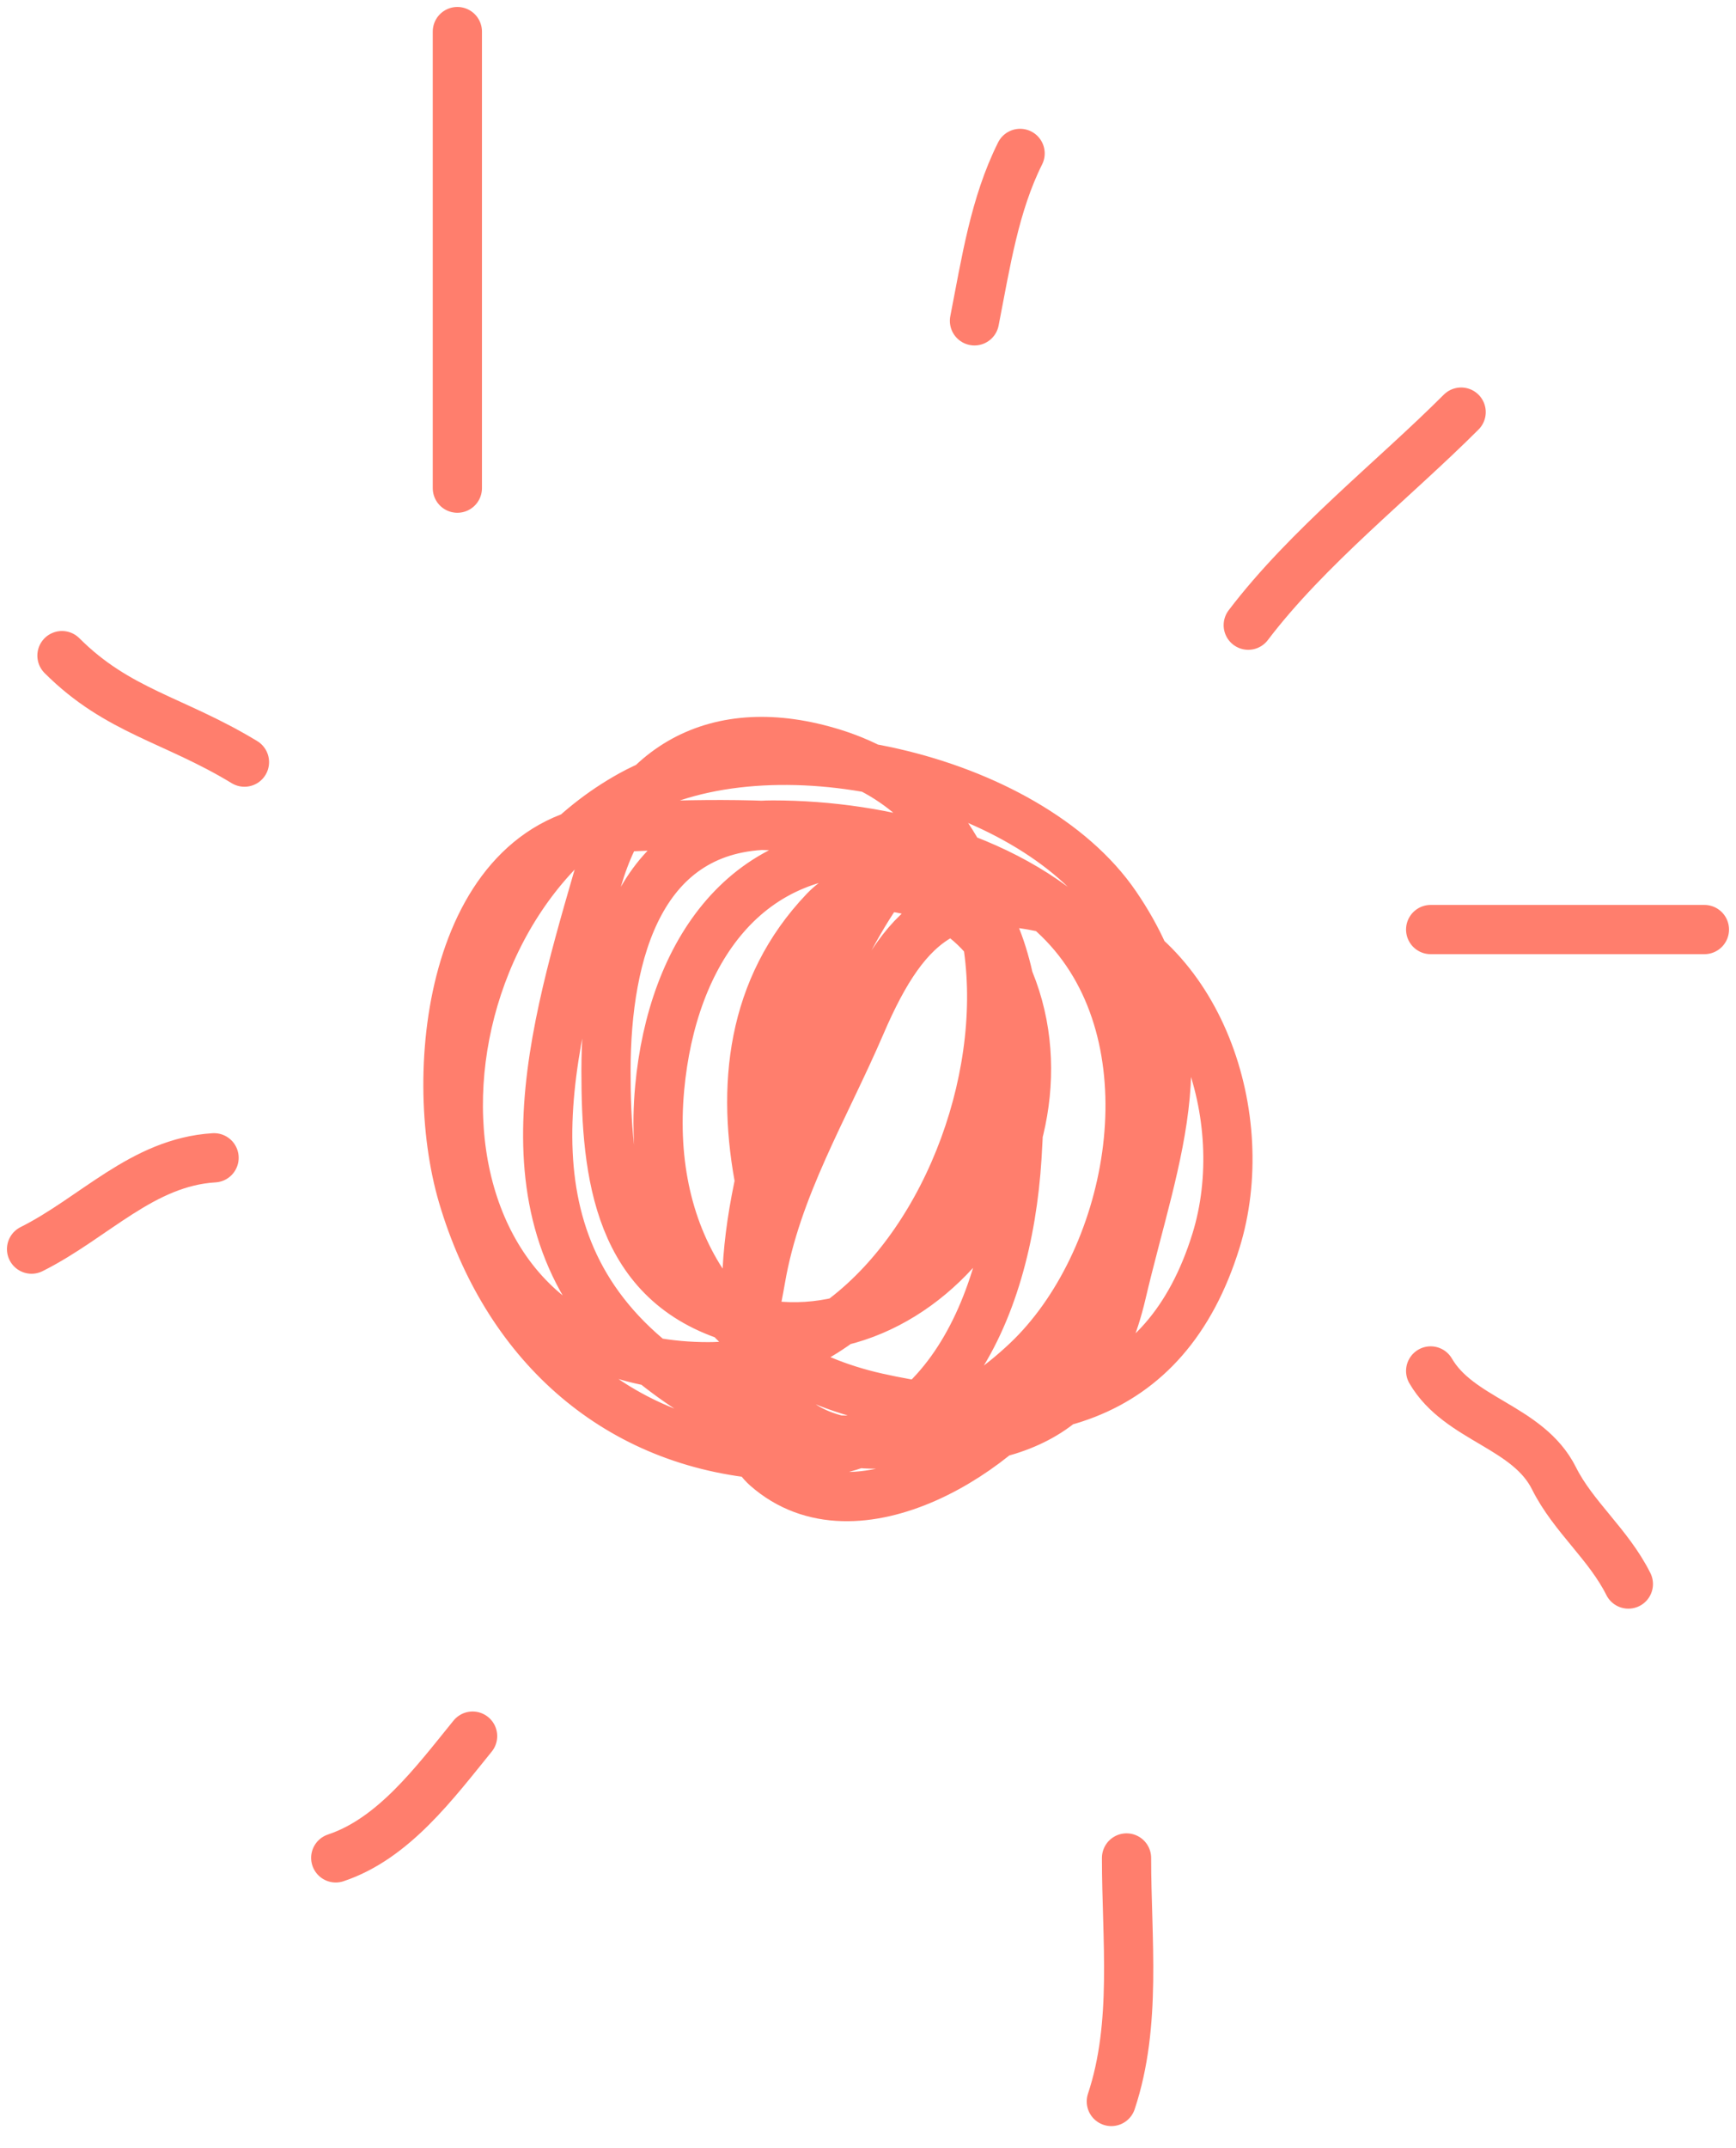 <?xml version="1.0" encoding="UTF-8"?> <svg xmlns="http://www.w3.org/2000/svg" width="55" height="68" viewBox="0 0 55 68" fill="none"> <path d="M28.182 27.753C25.479 31.056 19.736 45.719 27.773 45.719C31.646 45.719 34.511 45.302 35.531 40.955C36.595 36.421 38.222 32.862 35.35 28.66C32.558 24.576 24.417 22.722 19.993 25.167C12.354 29.388 12.302 43.269 22.442 43.269C30.988 43.269 35.526 26.699 26.412 23.851C22.688 22.687 19.96 24.279 18.926 27.843C17.374 33.197 15.676 39.138 20.741 43.178C24.67 46.312 28.919 46.511 32.537 43.087C35.825 39.975 37.168 33.358 34.011 29.59C30.873 25.844 24.13 25.993 19.652 26.187C14.306 26.42 13.481 33.888 14.662 37.87C16.023 42.46 19.393 45.585 24.098 46.036C29.675 46.571 31.912 41.569 32.219 36.645C32.411 33.585 32.547 27.251 28.159 26.959C23.641 26.657 21.294 30.175 20.9 34.444C20.454 39.272 22.909 43.15 27.773 44.244C32.744 45.362 36.916 44.477 38.526 39.276C39.726 35.398 38.022 30.214 33.989 28.978C30.279 27.841 28.752 28.988 27.274 32.426C26.124 35.101 24.595 37.594 24.098 40.501C23.862 41.882 23 45.315 24.28 46.444C27.13 48.959 31.885 45.883 33.444 43.337C35.379 40.177 37.657 33.067 34.624 29.817C32.149 27.165 27.983 26.119 24.484 26.119C20.29 26.119 19.199 30.15 19.199 33.9C19.199 37.182 19.581 40.626 23.282 41.726C29.513 43.579 34.686 35.78 31.607 30.271C30.642 28.544 27.739 27.139 26.117 28.841C23.802 31.273 23.467 34.396 24.098 37.552" stroke="#FF7E6D" stroke-width="1.559" stroke-linecap="round"></path> <path d="M30.873 10.157C31.237 8.298 31.51 6.475 32.319 4.857" stroke="#FF7E6D" stroke-width="1.559" stroke-linecap="round"></path> <path d="M39.547 19.792C41.422 17.325 44.162 15.177 46.292 13.047" stroke="#FF7E6D" stroke-width="1.559" stroke-linecap="round"></path> <path d="M45.326 29.428H53.999" stroke="#FF7E6D" stroke-width="1.559" stroke-linecap="round"></path> <path d="M45.326 43.402C46.231 44.954 48.411 45.156 49.234 46.802C49.843 48.019 50.959 48.886 51.59 50.148" stroke="#FF7E6D" stroke-width="1.559" stroke-linecap="round"></path> <path d="M35.691 58.82C35.691 61.391 36.025 64.081 35.209 66.529" stroke="#FF7E6D" stroke-width="1.559" stroke-linecap="round"></path> <path d="M14.973 54.963C13.76 56.456 12.464 58.208 10.637 58.817" stroke="#FF7E6D" stroke-width="1.559" stroke-linecap="round"></path> <path d="M6.782 36.654C4.511 36.792 2.988 38.551 1 39.545" stroke="#FF7E6D" stroke-width="1.559" stroke-linecap="round"></path> <path d="M7.745 24.128C5.51 22.772 3.732 22.525 1.963 20.756" stroke="#FF7E6D" stroke-width="1.559" stroke-linecap="round"></path> <path d="M14.49 1V15.454" stroke="#FF7E6D" stroke-width="1.559" stroke-linecap="round"></path> </svg> 